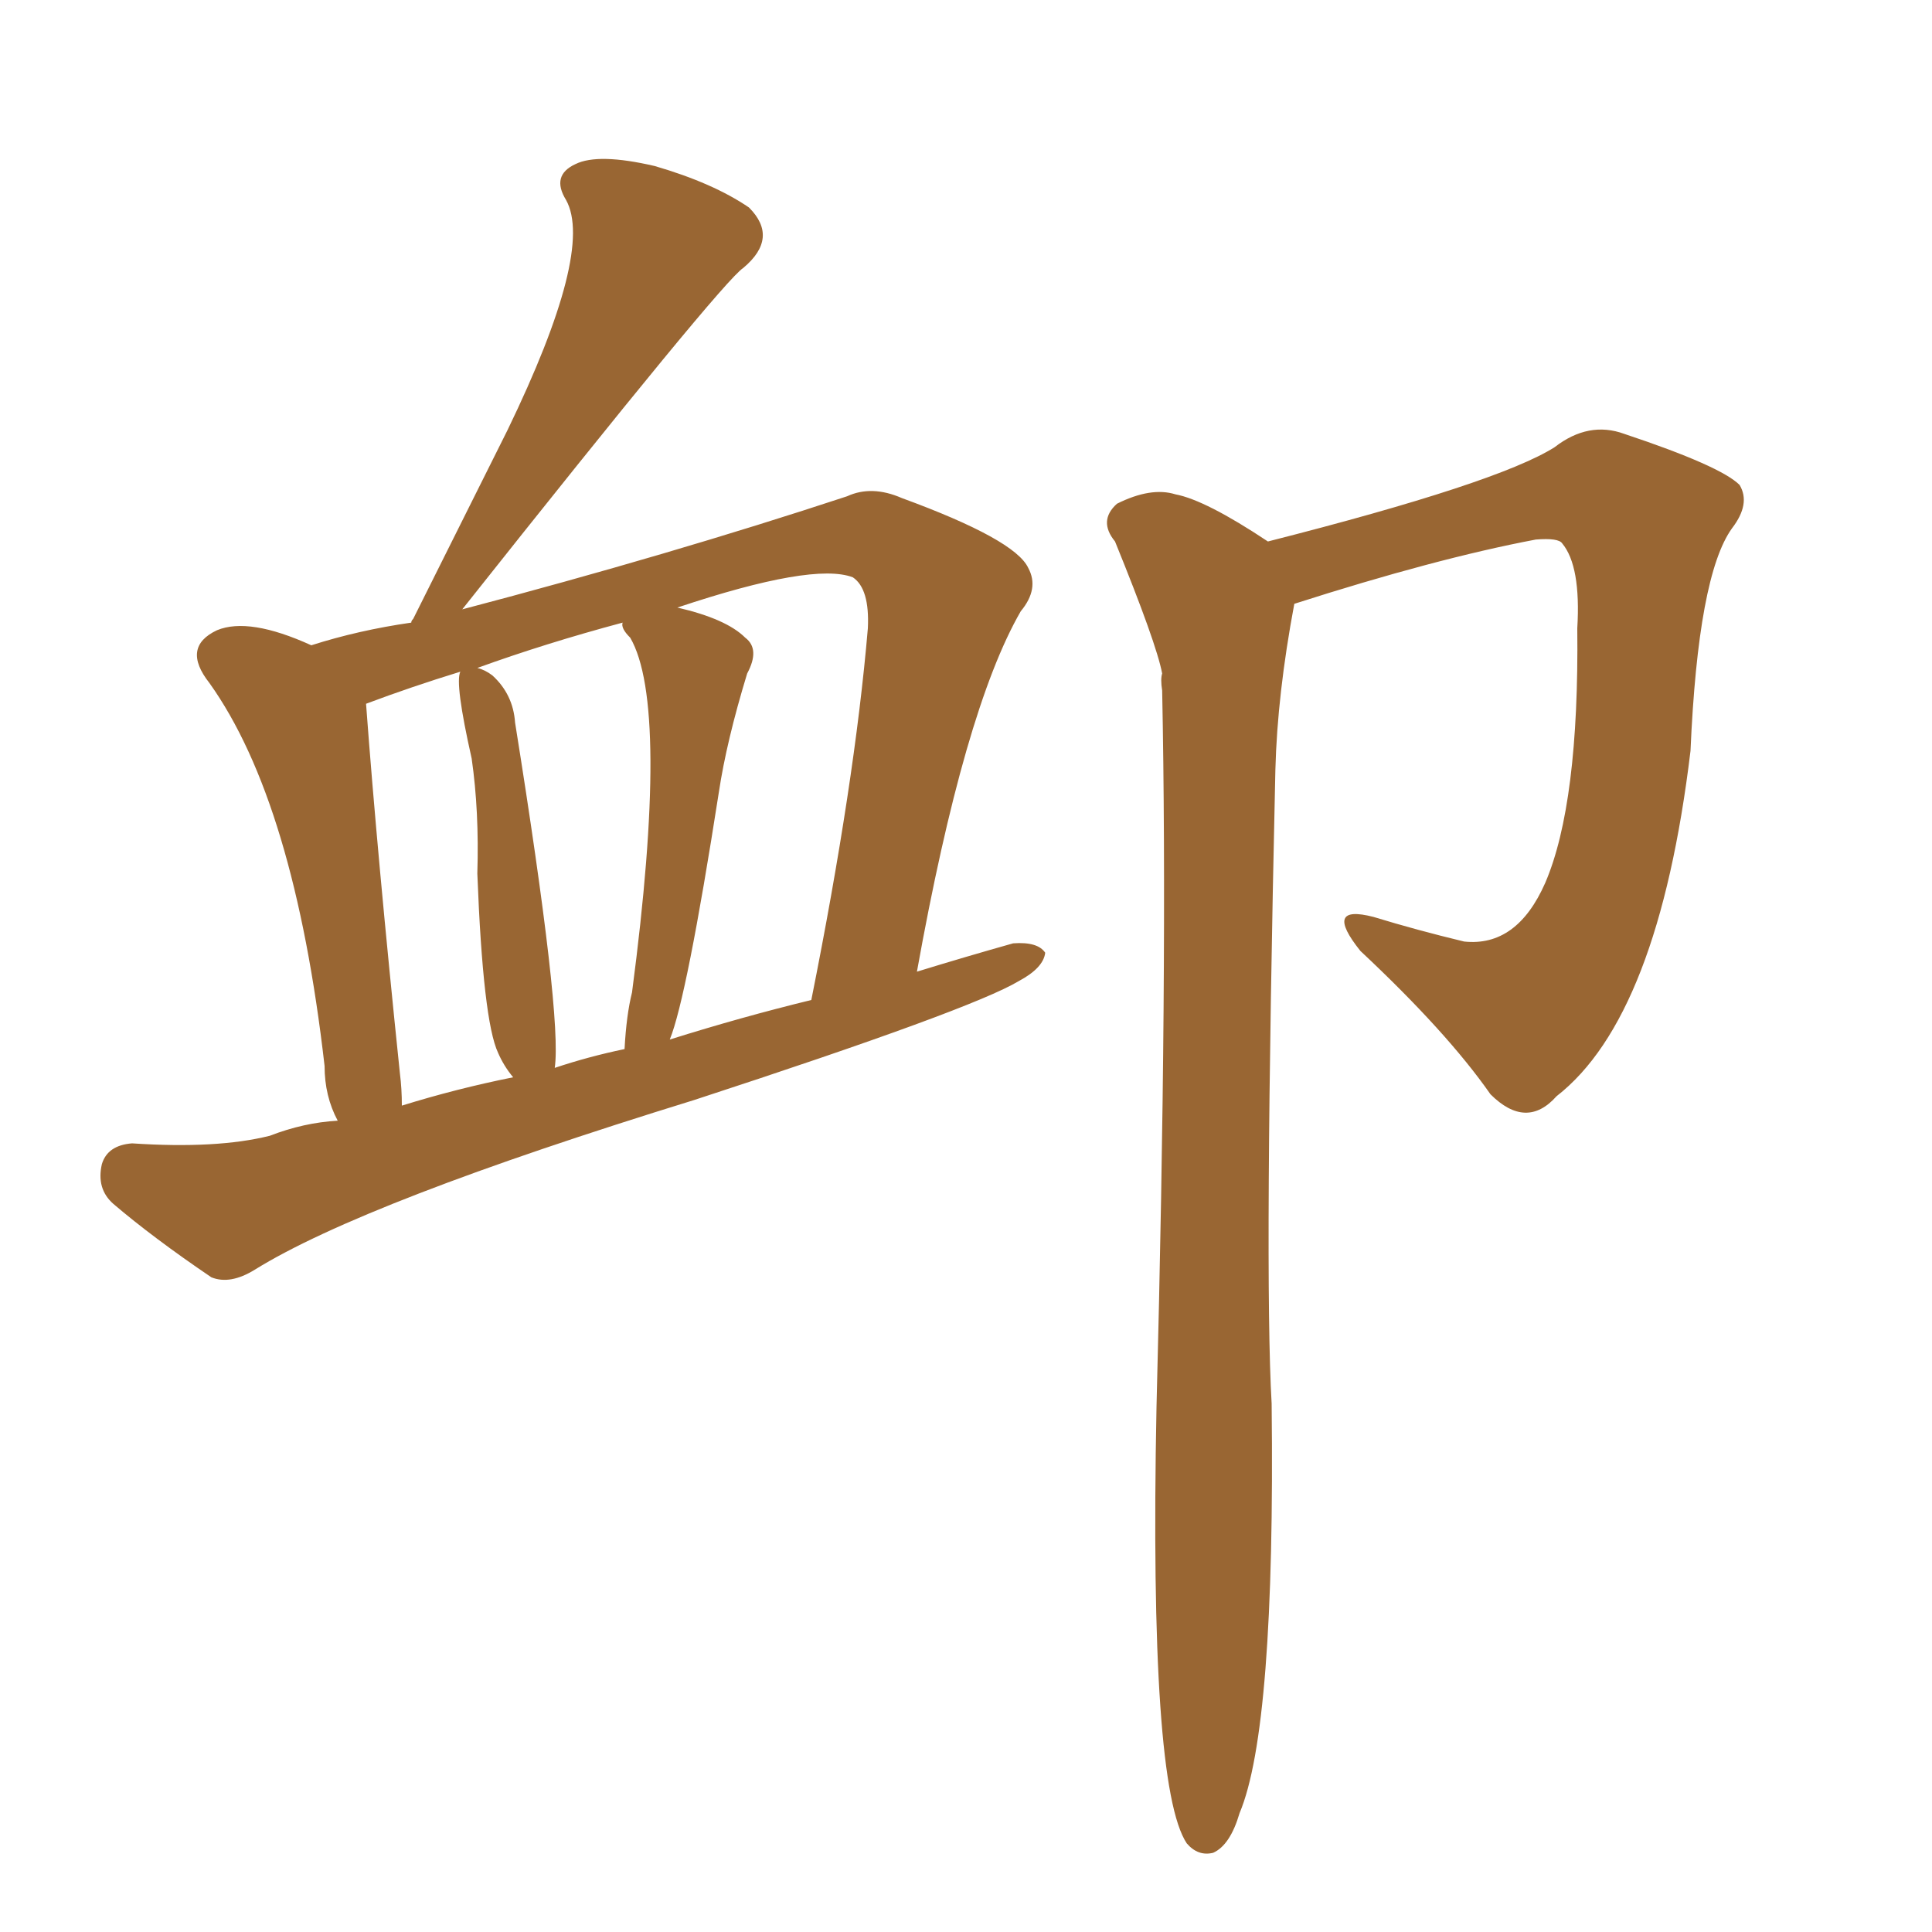 <svg xmlns="http://www.w3.org/2000/svg" xmlns:xlink="http://www.w3.org/1999/xlink" width="150" height="150"><path fill="#996633" padding="10" d="M26.22 87.01L26.22 87.01Q25.20 85.11 25.20 82.76L25.20 82.76Q22.85 62.26 16.26 53.03L16.26 53.03Q14.06 50.24 16.85 48.93L16.85 48.93Q19.34 47.90 24.17 50.10L24.17 50.10Q27.83 48.93 31.93 48.34L31.93 48.34Q31.93 48.19 32.08 48.05L32.08 48.05Q35.89 40.43 39.40 33.40L39.40 33.40Q46.14 19.48 43.95 15.53L43.95 15.53Q42.77 13.62 44.68 12.74L44.68 12.74Q46.44 11.87 50.83 12.89L50.83 12.89Q55.37 14.21 58.15 16.11L58.15 16.11Q60.50 18.46 57.71 20.80L57.71 20.80Q56.10 21.83 35.89 47.31L35.89 47.31Q52.00 43.07 65.77 38.53L65.77 38.53Q67.68 37.65 70.02 38.67L70.02 38.67Q78.81 41.89 79.83 44.09L79.83 44.09Q80.71 45.70 79.25 47.46L79.25 47.46Q74.85 55.08 71.19 75.44L71.19 75.44Q75 74.27 78.66 73.24L78.66 73.24Q80.57 73.10 81.15 73.97L81.15 73.97Q81.01 75.15 79.10 76.17L79.10 76.17Q75.44 78.37 53.91 85.40L53.91 85.40Q28.27 93.31 19.78 98.58L19.78 98.58Q17.87 99.76 16.41 99.17L16.41 99.17Q11.87 96.09 8.79 93.46L8.79 93.46Q7.47 92.29 7.91 90.38L7.91 90.38Q8.35 88.92 10.25 88.77L10.25 88.77Q16.85 89.21 20.95 88.18L20.95 88.18Q23.58 87.16 26.22 87.01ZM52.00 80.71L52.00 80.71Q57.57 78.96 62.99 77.64L62.99 77.64Q66.36 60.79 67.38 48.78L67.38 48.78Q67.53 45.70 66.21 44.82L66.21 44.82Q63.13 43.65 52.59 47.17L52.59 47.17Q56.40 48.05 57.86 49.51L57.86 49.51Q59.03 50.39 58.01 52.29L58.01 52.29Q56.40 57.57 55.81 61.52L55.81 61.52Q53.32 77.49 52.00 80.71ZM43.07 82.91L43.07 82.91Q45.70 82.03 48.49 81.45L48.49 81.45Q48.63 78.81 49.07 77.05L49.07 77.05Q52.00 54.79 48.93 49.51L48.93 49.51Q48.19 48.78 48.34 48.34L48.34 48.34Q42.33 49.95 37.06 51.86L37.06 51.86Q37.65 52.00 38.23 52.44L38.23 52.44Q39.84 53.91 39.99 56.10L39.99 56.10Q43.65 78.96 43.07 82.91ZM31.20 85.84L31.20 85.84Q35.45 84.52 39.84 83.64L39.84 83.64Q39.11 82.76 38.67 81.74L38.67 81.74Q37.50 79.25 37.06 67.82L37.06 67.82Q37.21 62.99 36.62 58.89L36.62 58.89Q35.30 53.03 35.74 52.15L35.74 52.15Q31.93 53.32 28.42 54.64L28.42 54.64Q29.30 66.50 31.05 83.35L31.05 83.35Q31.20 84.52 31.20 85.84ZM98.44 42.04L98.44 42.04L98.44 42.04Q116.31 37.50 120.70 34.72L120.70 34.72Q123.34 32.67 126.12 33.69L126.12 33.69Q133.59 36.18 135.06 37.65L135.06 37.65Q135.94 39.11 134.47 41.02L134.47 41.02Q131.84 44.68 131.25 58.30L131.25 58.30Q128.76 78.96 120.85 85.11L120.85 85.11Q118.51 87.74 115.72 84.96L115.72 84.96Q112.35 80.13 105.62 73.83L105.62 73.83Q102.69 70.17 106.64 71.19L106.64 71.19Q110.01 72.22 113.67 73.10L113.67 73.10Q117.77 73.54 119.97 68.55L119.97 68.55Q122.61 62.40 122.46 48.78L122.46 48.78Q122.75 43.95 121.29 42.19L121.29 42.19Q121.00 41.75 119.24 41.89L119.24 41.89Q111.47 43.36 100.49 46.88L100.49 46.88Q99.17 53.91 99.02 59.77L99.02 59.77Q98.14 98.88 98.73 108.98L98.73 108.98Q99.02 134.18 96.24 140.77L96.24 140.77Q95.51 143.26 94.19 143.85L94.19 143.85Q93.02 144.14 92.14 143.12L92.14 143.12Q89.21 138.72 89.79 109.28L89.79 109.28Q90.67 75.29 90.23 53.61L90.23 53.61Q90.09 52.73 90.23 52.29L90.23 52.29Q89.79 49.95 86.57 42.04L86.57 42.04Q85.25 40.43 86.72 39.11L86.72 39.11Q89.36 37.79 91.26 38.38L91.26 38.38Q93.60 38.82 98.44 42.04Z"/></svg>
